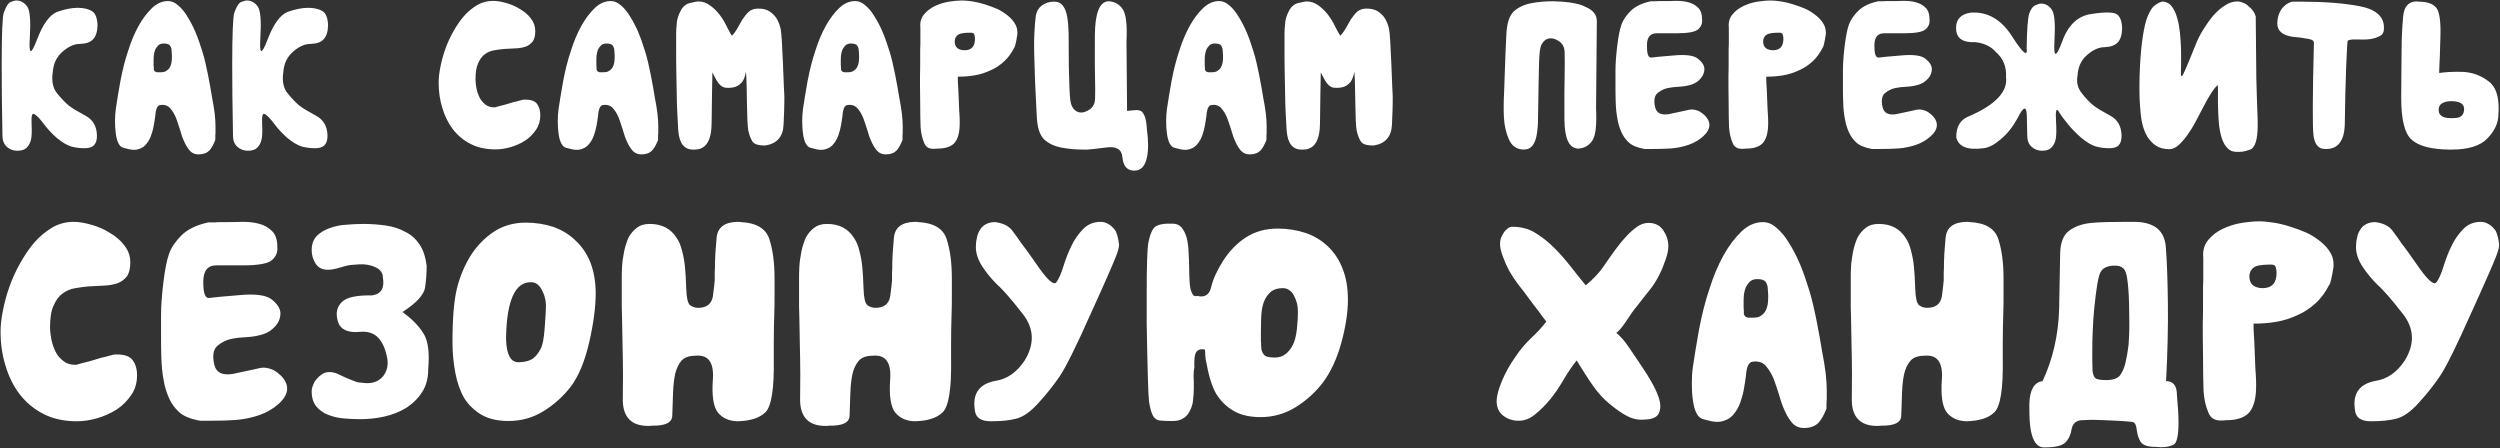 <?xml version="1.0" encoding="UTF-8"?> <svg xmlns="http://www.w3.org/2000/svg" width="2327" height="417" viewBox="0 0 2327 417" fill="none"><rect x="0" y="0" width="2327" height="417" fill="#333333" stroke="none"/> <path d="M15.026 0.455C13.949 0.455 12.153 0.994 9.82 1.891C7.665 2.789 5.511 6.2 3.537 11.765C2.28 15.176 1.562 31.332 1.562 60.235C1.562 77.648 1.741 99.55 2.28 126.298C2.28 130.606 3.537 134.017 6.229 136.531C8.922 139.044 12.153 140.3 16.103 140.3C20.052 140.3 22.925 139.403 24.899 137.428C26.874 135.453 28.131 132.94 28.849 130.068C29.567 127.016 29.746 121.989 29.387 114.988C29.028 107.808 29.926 104.935 31.901 106.192C34.234 107.448 36.927 110.321 40.338 114.809C43.749 119.476 47.878 123.964 52.725 128.273C57.751 132.402 62.239 135.094 66.189 136.351C70.138 137.428 74.267 137.967 78.575 137.967C82.704 137.967 85.577 137.069 87.372 135.274C89.347 133.299 90.244 130.427 90.244 126.298C90.065 117.502 86.474 111.398 79.473 107.628C72.472 103.858 67.266 100.806 63.855 98.114C60.623 95.421 57.033 91.651 53.084 86.804C49.134 81.957 47.878 75.315 49.134 67.057C49.673 59.158 52.725 52.875 58.29 48.028C63.855 43.181 69.24 40.847 74.626 40.847C80.012 40.667 83.961 39.411 86.474 36.718C89.167 34.025 90.603 29.717 90.783 23.793C90.603 16.791 88.808 12.303 85.577 10.329C82.345 8.354 77.857 7.277 72.292 7.277C66.727 7.277 60.264 8.534 53.263 11.047C46.262 13.74 39.979 22.357 34.414 36.898C28.849 51.618 26.695 51.08 27.772 35.102C28.669 19.305 27.951 9.611 25.258 6.02C22.566 2.25 19.155 0.455 15.026 0.455ZM151.582 97.575C154.634 97.754 156.968 98.832 158.763 101.165C160.738 103.499 162.353 106.192 163.789 109.603C165.046 113.014 166.303 116.783 167.559 120.733C168.636 124.682 169.893 128.452 171.509 131.863C172.945 135.274 174.74 137.967 176.715 140.3C178.869 142.634 181.562 143.711 184.793 143.711C189.281 143.711 192.512 142.455 194.846 140.121C197 137.787 198.796 134.376 200.411 130.247C200.411 129.888 200.411 129.17 200.411 127.914C200.411 126.657 200.411 125.221 200.591 123.964C200.591 122.528 200.591 121.271 200.591 120.015C200.591 118.758 200.591 117.861 200.591 117.322C200.591 114.629 200.411 110.859 199.873 106.012C199.334 101.345 198.437 96.139 197.359 90.574C196.462 84.829 195.205 77.828 193.59 69.57C191.974 61.492 190.358 54.311 188.383 48.028C186.409 41.745 184.434 35.821 182.1 30.255C179.767 24.69 177.074 19.664 174.381 15.355C171.688 10.867 168.816 7.456 165.764 4.943C162.712 2.25 159.66 0.994 156.429 0.994C151.044 0.994 146.017 3.148 141.529 7.456C137.041 11.765 132.733 17.33 128.963 24.152C125.193 30.973 121.962 38.693 119.269 47.31C116.396 55.747 114.063 65.082 112.088 75.315C110.293 85.368 108.857 94.164 107.78 101.524C107.241 105.294 107.061 109.064 107.061 112.834C107.061 116.604 107.241 120.553 107.78 124.323C108.857 132.222 111.19 136.71 114.96 137.608C118.73 138.505 120.525 139.044 120.705 139.044C124.295 139.762 127.347 139.582 129.86 138.505C132.553 137.608 134.707 135.992 136.323 133.838C138.118 131.684 139.554 129.17 140.631 126.118C141.709 123.067 142.606 120.015 143.145 116.783C143.683 113.552 144.222 110.5 144.581 107.448C144.76 104.397 145.299 102.242 145.838 100.806C146.556 99.191 147.453 98.293 148.351 97.934C149.248 97.754 150.326 97.575 151.582 97.575ZM143.145 64.723C143.145 64.364 143.145 63.825 143.145 63.107C143.145 62.389 143.145 61.671 142.965 60.774C142.965 60.056 142.965 59.337 142.965 58.619C142.965 57.722 142.965 57.183 142.965 57.004C142.965 55.388 142.965 53.593 143.145 51.618C143.324 49.643 143.863 48.028 144.401 46.412C145.119 44.796 146.197 43.36 147.453 42.104C148.71 41.026 150.505 40.488 152.48 40.488C154.095 40.488 155.352 40.667 156.609 41.206C157.865 41.565 158.763 42.822 159.481 45.155C159.66 45.694 159.66 46.951 159.84 48.925C160.02 50.9 160.02 52.157 160.02 52.695C160.02 54.67 159.84 56.465 159.66 58.081C159.301 59.876 158.763 61.492 158.045 62.748C157.327 64.005 156.25 65.082 154.813 65.98C153.557 66.877 151.762 67.236 149.787 67.236C149.428 67.236 148.889 67.236 148.171 67.236C147.992 67.236 147.633 67.236 147.453 67.236C146.915 67.236 146.556 67.236 146.017 67.236C145.478 67.057 144.76 66.877 144.222 66.518C143.683 65.98 143.324 65.441 143.145 64.723ZM229.615 0.455C228.538 0.455 226.743 0.994 224.409 1.891C222.255 2.789 220.101 6.2 218.126 11.765C216.87 15.176 216.151 31.332 216.151 60.235C216.151 77.648 216.331 99.55 216.87 126.298C216.87 130.606 218.126 134.017 220.819 136.531C223.512 139.044 226.743 140.3 230.692 140.3C234.642 140.3 237.514 139.403 239.489 137.428C241.464 135.453 242.72 132.94 243.438 130.068C244.156 127.016 244.336 121.989 243.977 114.988C243.618 107.808 244.515 104.935 246.49 106.192C248.824 107.448 251.517 110.321 254.928 114.809C258.338 119.476 262.467 123.964 267.314 128.273C272.341 132.402 276.829 135.094 280.778 136.351C284.728 137.428 288.857 137.967 293.165 137.967C297.294 137.967 300.166 137.069 301.961 135.274C303.936 133.299 304.834 130.427 304.834 126.298C304.654 117.502 301.064 111.398 294.063 107.628C287.061 103.858 281.855 100.806 278.444 98.114C275.213 95.421 271.623 91.651 267.673 86.804C263.724 81.957 262.467 75.315 263.724 67.057C264.263 59.158 267.314 52.875 272.879 48.028C278.444 43.181 283.83 40.847 289.216 40.847C294.601 40.667 298.551 39.411 301.064 36.718C303.757 34.025 305.193 29.717 305.372 23.793C305.193 16.791 303.398 12.303 300.166 10.329C296.935 8.354 292.447 7.277 286.882 7.277C281.317 7.277 274.854 8.534 267.853 11.047C260.852 13.74 254.568 22.357 249.003 36.898C243.438 51.618 241.284 51.08 242.361 35.102C243.259 19.305 242.541 9.611 239.848 6.02C237.155 2.25 233.744 0.455 229.615 0.455ZM408.301 76.751C408.301 85.188 409.378 93.087 411.712 100.447C413.866 107.808 417.098 114.45 421.586 120.374C426.074 126.118 431.459 130.606 438.101 134.017C444.744 137.428 452.463 139.044 461.259 139.044C465.747 139.044 470.594 138.326 475.441 136.89C480.288 135.453 484.776 133.479 488.905 130.786C493.034 128.093 496.265 124.682 498.958 120.733C501.651 116.783 502.908 112.295 502.908 107.089C502.908 102.781 501.831 99.37 499.856 96.677C497.881 93.985 494.111 92.728 488.905 92.728C488.726 92.728 488.187 92.728 487.649 92.728C486.93 92.907 486.571 92.907 486.392 92.907C485.853 93.087 484.238 93.446 481.724 94.164C479.211 94.703 476.518 95.421 473.826 96.318C470.953 97.216 468.261 97.934 465.927 98.472C463.414 99.191 461.798 99.55 461.259 99.729C461.08 99.909 460.9 99.909 460.721 99.909C460.541 99.909 460.182 99.909 460.003 99.909C456.592 99.909 453.899 99.011 451.745 97.216C449.411 95.421 447.616 93.266 446.359 90.753C445.103 88.06 444.025 85.188 443.487 82.136C442.948 79.085 442.589 76.392 442.589 74.058C442.589 67.775 443.307 62.748 444.923 59.158C446.539 55.388 448.513 52.516 451.206 50.541C453.899 48.566 456.771 47.31 460.182 46.771C463.593 46.233 466.824 45.694 470.235 45.514C473.826 45.335 477.236 45.155 480.647 44.976C483.879 44.796 486.751 44.258 489.444 43.36C492.137 42.283 494.291 40.667 495.906 38.513C497.522 36.179 498.24 32.948 498.24 28.819C498.24 24.511 496.804 20.561 494.111 17.151C491.418 13.56 488.008 10.688 483.879 8.354C479.929 5.841 475.621 4.046 471.133 2.789C466.645 1.532 462.695 0.814 458.926 0.814C453.719 0.814 448.872 2.071 444.385 4.584C439.897 7.277 435.588 10.688 431.818 14.996C428.228 19.125 424.996 23.972 421.945 29.358C418.893 34.743 416.38 40.308 414.405 45.873C412.43 51.439 410.994 56.824 409.917 62.389C408.84 67.775 408.301 72.622 408.301 76.751ZM563.707 97.575C566.759 97.754 569.093 98.832 570.888 101.165C572.863 103.499 574.478 106.192 575.914 109.603C577.171 113.014 578.428 116.783 579.684 120.733C580.761 124.682 582.018 128.452 583.634 131.863C585.07 135.274 586.865 137.967 588.84 140.3C590.994 142.634 593.687 143.711 596.918 143.711C601.406 143.711 604.637 142.455 606.971 140.121C609.125 137.787 610.921 134.376 612.536 130.247C612.536 129.888 612.536 129.17 612.536 127.914C612.536 126.657 612.536 125.221 612.716 123.964C612.716 122.528 612.716 121.271 612.716 120.015C612.716 118.758 612.716 117.861 612.716 117.322C612.716 114.629 612.536 110.859 611.998 106.012C611.459 101.345 610.562 96.139 609.484 90.574C608.587 84.829 607.33 77.828 605.714 69.57C604.099 61.492 602.483 54.311 600.508 48.028C598.534 41.745 596.559 35.821 594.225 30.255C591.892 24.69 589.199 19.664 586.506 15.355C583.813 10.867 580.941 7.456 577.889 4.943C574.837 2.25 571.785 0.994 568.554 0.994C563.169 0.994 558.142 3.148 553.654 7.456C549.166 11.765 544.858 17.33 541.088 24.152C537.318 30.973 534.086 38.693 531.394 47.31C528.521 55.747 526.188 65.082 524.213 75.315C522.418 85.368 520.982 94.164 519.904 101.524C519.366 105.294 519.186 109.064 519.186 112.834C519.186 116.604 519.366 120.553 519.904 124.323C520.982 132.222 523.315 136.71 527.085 137.608C530.855 138.505 532.65 139.044 532.83 139.044C536.42 139.762 539.472 139.582 541.985 138.505C544.678 137.608 546.832 135.992 548.448 133.838C550.243 131.684 551.679 129.17 552.756 126.118C553.834 123.067 554.731 120.015 555.27 116.783C555.808 113.552 556.347 110.5 556.706 107.448C556.885 104.397 557.424 102.242 557.962 100.806C558.681 99.191 559.578 98.293 560.476 97.934C561.373 97.754 562.45 97.575 563.707 97.575ZM555.27 64.723C555.27 64.364 555.27 63.825 555.27 63.107C555.27 62.389 555.27 61.671 555.09 60.774C555.09 60.056 555.09 59.337 555.09 58.619C555.09 57.722 555.09 57.183 555.09 57.004C555.09 55.388 555.09 53.593 555.27 51.618C555.449 49.643 555.988 48.028 556.526 46.412C557.244 44.796 558.322 43.36 559.578 42.104C560.835 41.026 562.63 40.488 564.605 40.488C566.22 40.488 567.477 40.667 568.734 41.206C569.99 41.565 570.888 42.822 571.606 45.155C571.785 45.694 571.785 46.951 571.965 48.925C572.144 50.9 572.144 52.157 572.144 52.695C572.144 54.67 571.965 56.465 571.785 58.081C571.426 59.876 570.888 61.492 570.17 62.748C569.452 64.005 568.375 65.082 566.938 65.98C565.682 66.877 563.887 67.236 561.912 67.236C561.553 67.236 561.014 67.236 560.296 67.236C560.117 67.236 559.758 67.236 559.578 67.236C559.04 67.236 558.681 67.236 558.142 67.236C557.603 67.057 556.885 66.877 556.347 66.518C555.808 65.98 555.449 65.441 555.27 64.723ZM631.328 121.451C632.226 133.479 636.893 139.403 645.51 139.223C645.869 139.223 646.228 139.223 646.587 139.223C657.179 139.223 662.385 130.786 662.385 114.091C662.564 93.266 662.924 77.648 663.103 67.416C663.283 67.954 664.539 70.288 666.873 74.597C669.207 78.725 671.899 81.059 674.951 81.598C678.003 81.957 680.696 81.777 683.03 81.239C685.543 80.7 687.877 79.444 689.851 77.289C692.006 75.315 693.442 71.724 694.339 66.698C694.878 72.083 695.057 81.598 695.237 95.062C695.416 108.526 695.775 117.322 696.494 121.451C697.391 125.58 698.648 128.811 700.263 131.504C701.879 134.197 705.829 135.453 712.112 135.453C723.062 133.838 728.807 127.375 729.345 116.245C729.884 105.115 730.064 97.754 730.064 94.164C730.064 92.01 730.064 90.394 730.064 89.317C729.884 87.701 729.525 78.007 728.807 59.876C728.089 41.565 727.371 30.614 726.653 27.024C725.935 23.613 724.678 20.382 723.062 17.509C721.447 14.817 719.113 12.483 716.42 10.688C713.727 8.893 710.137 7.995 705.829 7.995C702.238 7.995 699.366 8.893 697.032 10.867C694.878 12.842 692.903 15.355 691.108 18.048C689.492 20.741 687.877 23.613 686.261 26.485C684.645 29.358 682.85 31.692 681.234 33.307C679.619 30.614 677.824 27.563 676.028 23.793C674.233 20.023 672.079 16.612 669.566 13.381C666.873 9.97 664.001 7.277 660.769 4.943C657.538 2.609 653.948 1.353 650.178 1.353C648.562 1.353 646.049 1.891 642.279 2.789C638.509 3.687 635.637 6.02 633.482 10.149C631.328 14.278 630.072 18.228 629.892 21.997C629.533 25.947 629.354 28.999 629.354 31.153C629.354 35.821 629.354 40.488 629.354 45.335C629.354 52.695 629.354 60.056 629.533 67.775C629.713 80.7 629.892 90.215 630.072 96.318C630.251 102.601 630.61 107.628 630.79 111.757C630.969 115.886 631.149 119.117 631.328 121.451ZM791.222 97.575C794.274 97.754 796.608 98.832 798.403 101.165C800.378 103.499 801.993 106.192 803.429 109.603C804.686 113.014 805.943 116.783 807.199 120.733C808.276 124.682 809.533 128.452 811.149 131.863C812.585 135.274 814.38 137.967 816.355 140.3C818.509 142.634 821.202 143.711 824.433 143.711C828.921 143.711 832.152 142.455 834.486 140.121C836.64 137.787 838.435 134.376 840.051 130.247C840.051 129.888 840.051 129.17 840.051 127.914C840.051 126.657 840.051 125.221 840.231 123.964C840.231 122.528 840.231 121.271 840.231 120.015C840.231 118.758 840.231 117.861 840.231 117.322C840.231 114.629 840.051 110.859 839.513 106.012C838.974 101.345 838.076 96.139 836.999 90.574C836.102 84.829 834.845 77.828 833.229 69.57C831.614 61.492 829.998 54.311 828.023 48.028C826.049 41.745 824.074 35.821 821.74 30.255C819.406 24.69 816.714 19.664 814.021 15.355C811.328 10.867 808.456 7.456 805.404 4.943C802.352 2.25 799.3 0.994 796.069 0.994C790.683 0.994 785.657 3.148 781.169 7.456C776.681 11.765 772.373 17.33 768.603 24.152C764.833 30.973 761.601 38.693 758.909 47.31C756.036 55.747 753.703 65.082 751.728 75.315C749.933 85.368 748.497 94.164 747.419 101.524C746.881 105.294 746.701 109.064 746.701 112.834C746.701 116.604 746.881 120.553 747.419 124.323C748.497 132.222 750.83 136.71 754.6 137.608C758.37 138.505 760.165 139.044 760.345 139.044C763.935 139.762 766.987 139.582 769.5 138.505C772.193 137.608 774.347 135.992 775.963 133.838C777.758 131.684 779.194 129.17 780.271 126.118C781.349 123.067 782.246 120.015 782.785 116.783C783.323 113.552 783.862 110.5 784.221 107.448C784.4 104.397 784.939 102.242 785.477 100.806C786.196 99.191 787.093 98.293 787.991 97.934C788.888 97.754 789.965 97.575 791.222 97.575ZM782.785 64.723C782.785 64.364 782.785 63.825 782.785 63.107C782.785 62.389 782.785 61.671 782.605 60.774C782.605 60.056 782.605 59.337 782.605 58.619C782.605 57.722 782.605 57.183 782.605 57.004C782.605 55.388 782.605 53.593 782.785 51.618C782.964 49.643 783.503 48.028 784.041 46.412C784.759 44.796 785.836 43.36 787.093 42.104C788.35 41.026 790.145 40.488 792.12 40.488C793.735 40.488 794.992 40.667 796.249 41.206C797.505 41.565 798.403 42.822 799.121 45.155C799.3 45.694 799.3 46.951 799.48 48.925C799.659 50.9 799.659 52.157 799.659 52.695C799.659 54.67 799.48 56.465 799.3 58.081C798.941 59.876 798.403 61.492 797.685 62.748C796.967 64.005 795.89 65.082 794.453 65.98C793.197 66.877 791.402 67.236 789.427 67.236C789.068 67.236 788.529 67.236 787.811 67.236C787.632 67.236 787.273 67.236 787.093 67.236C786.555 67.236 786.196 67.236 785.657 67.236C785.118 67.057 784.4 66.877 783.862 66.518C783.323 65.98 782.964 65.441 782.785 64.723ZM944.115 44.258C944.294 44.258 944.653 43.719 944.833 42.463C945.192 41.386 945.551 40.129 945.73 38.872C946.089 37.436 946.269 36.179 946.448 34.923C946.628 33.666 946.807 33.128 946.807 32.948C946.987 32.051 946.987 31.332 946.987 30.435C946.987 27.742 946.448 25.229 945.192 22.895C943.576 19.843 941.242 17.151 938.37 14.817C935.318 12.303 932.087 10.149 928.317 8.354C924.547 6.738 920.598 5.302 916.648 4.046C912.699 2.789 908.929 1.891 905.339 1.353C901.569 0.814 898.337 0.455 895.645 0.455C892.234 0.455 888.105 0.814 883.437 1.532C878.77 2.25 874.282 3.687 870.153 5.661C866.024 7.636 862.793 10.149 860.1 13.381C857.407 16.612 856.15 20.741 856.689 25.767C856.689 26.845 856.689 28.819 856.689 31.871C856.689 34.743 856.689 37.795 856.689 40.847C856.509 43.899 856.509 46.951 856.509 49.823C856.509 52.695 856.509 54.67 856.509 55.747C856.509 60.594 856.509 65.98 856.33 71.545C856.33 77.11 856.33 84.829 856.509 94.703C856.509 104.576 856.689 112.475 856.868 118.04C857.227 123.605 858.305 128.632 860.279 133.12C861.715 136.89 864.767 138.685 869.255 138.505C870.153 138.505 871.23 138.505 872.307 138.326C880.385 138.326 885.771 136.351 888.823 132.581C891.875 128.632 893.311 122.708 893.311 114.629C893.311 112.655 893.311 110.321 893.131 107.628C892.952 104.935 892.593 99.909 892.413 92.907C892.234 85.906 891.875 80.88 891.695 78.187C891.516 75.494 891.516 73.16 891.516 71.365C896.901 71.365 902.107 71.006 907.313 70.109C912.519 69.211 917.546 67.595 922.034 65.441C926.701 63.466 930.83 60.594 934.6 57.183C938.37 53.772 941.422 49.464 944.115 44.258ZM888.643 38.693C888.643 36.718 889.182 35.282 890.079 34.025C890.977 32.769 892.054 32.051 893.49 31.512C894.926 30.973 896.542 30.794 898.517 30.614C900.312 30.435 902.107 30.435 903.902 30.435C905.698 30.435 906.775 31.153 906.954 32.41C907.313 33.666 907.493 34.923 907.493 36.179C907.493 43.181 904.261 46.771 897.799 46.771C895.106 46.771 892.772 46.053 891.157 44.796C889.541 43.54 888.643 41.386 888.643 38.693ZM1031.84 1.173C1023.4 1.532 1019.28 12.124 1019.1 32.948C1018.92 53.772 1019.1 67.595 1019.28 74.237C1019.46 80.88 1019.46 86.804 1019.28 92.01C1019.1 97.216 1016.76 100.806 1012.45 102.96C1008.15 105.294 1004.38 105.294 1001.32 103.14C998.272 100.986 996.656 97.395 996.118 92.369C995.579 87.522 995.22 77.289 994.861 62.03C994.681 46.592 994.681 36.179 994.681 30.614C994.502 25.229 994.143 20.382 993.425 16.073C992.707 11.585 991.45 8.175 989.475 5.482C987.501 2.789 984.808 1.532 981.038 1.532C976.73 1.532 972.96 2.789 969.728 5.123C966.677 7.456 964.881 10.508 964.163 14.458C963.625 18.407 963.086 24.331 962.727 32.23C962.548 35.641 962.548 39.411 962.548 43.36C962.548 48.207 962.727 53.234 962.907 58.619C963.086 68.134 963.445 76.571 963.804 83.573C964.163 90.394 964.522 98.832 965.061 108.885C965.599 118.758 967.754 125.759 971.883 129.709C976.012 133.658 981.577 136.171 988.219 137.428C994.861 138.685 1001.5 139.223 1008.5 139.223C1008.68 139.223 1009.94 139.223 1012.27 139.223C1014.61 139.044 1020.53 138.505 1029.87 137.249C1039.2 135.992 1044.23 139.044 1044.77 146.584C1045.49 154.123 1048.72 158.252 1054.64 158.791C1055.18 158.791 1055.54 158.791 1056.08 158.791C1061.28 158.791 1064.87 155.56 1066.85 149.276C1068.1 145.327 1068.64 140.48 1068.64 134.915C1068.64 130.606 1068.28 125.939 1067.57 120.733C1067.21 114.629 1066.49 110.321 1065.23 107.628C1063.98 104.935 1062.72 103.32 1061.1 102.96C1059.49 102.422 1057.69 102.422 1055.54 102.601C1053.38 102.781 1051.23 102.96 1049.08 103.32C1048.9 74.417 1048.72 52.875 1048.54 38.513C1049.26 23.254 1048.18 13.381 1045.13 8.713C1042.07 4.046 1037.77 1.532 1031.84 1.173ZM1129.98 97.575C1133.03 97.754 1135.37 98.832 1137.16 101.165C1139.14 103.499 1140.75 106.192 1142.19 109.603C1143.45 113.014 1144.7 116.783 1145.96 120.733C1147.04 124.682 1148.29 128.452 1149.91 131.863C1151.34 135.274 1153.14 137.967 1155.11 140.3C1157.27 142.634 1159.96 143.711 1163.19 143.711C1167.68 143.711 1170.91 142.455 1173.25 140.121C1175.4 137.787 1177.19 134.376 1178.81 130.247C1178.81 129.888 1178.81 129.17 1178.81 127.914C1178.81 126.657 1178.81 125.221 1178.99 123.964C1178.99 122.528 1178.99 121.271 1178.99 120.015C1178.99 118.758 1178.99 117.861 1178.99 117.322C1178.99 114.629 1178.81 110.859 1178.27 106.012C1177.73 101.345 1176.84 96.139 1175.76 90.574C1174.86 84.829 1173.6 77.828 1171.99 69.57C1170.37 61.492 1168.76 54.311 1166.78 48.028C1164.81 41.745 1162.83 35.821 1160.5 30.255C1158.17 24.69 1155.47 19.664 1152.78 15.355C1150.09 10.867 1147.22 7.456 1144.16 4.943C1141.11 2.25 1138.06 0.994 1134.83 0.994C1129.44 0.994 1124.42 3.148 1119.93 7.456C1115.44 11.765 1111.13 17.33 1107.36 24.152C1103.59 30.973 1100.36 38.693 1097.67 47.31C1094.8 55.747 1092.46 65.082 1090.49 75.315C1088.69 85.368 1087.26 94.164 1086.18 101.524C1085.64 105.294 1085.46 109.064 1085.46 112.834C1085.46 116.604 1085.64 120.553 1086.18 124.323C1087.26 132.222 1089.59 136.71 1093.36 137.608C1097.13 138.505 1098.92 139.044 1099.1 139.044C1102.69 139.762 1105.75 139.582 1108.26 138.505C1110.95 137.608 1113.11 135.992 1114.72 133.838C1116.52 131.684 1117.95 129.17 1119.03 126.118C1120.11 123.067 1121.01 120.015 1121.54 116.783C1122.08 113.552 1122.62 110.5 1122.98 107.448C1123.16 104.397 1123.7 102.242 1124.24 100.806C1124.95 99.191 1125.85 98.293 1126.75 97.934C1127.65 97.754 1128.72 97.575 1129.98 97.575ZM1121.54 64.723C1121.54 64.364 1121.54 63.825 1121.54 63.107C1121.54 62.389 1121.54 61.671 1121.36 60.774C1121.36 60.056 1121.36 59.337 1121.36 58.619C1121.36 57.722 1121.36 57.183 1121.36 57.004C1121.36 55.388 1121.36 53.593 1121.54 51.618C1121.72 49.643 1122.26 48.028 1122.8 46.412C1123.52 44.796 1124.6 43.36 1125.85 42.104C1127.11 41.026 1128.9 40.488 1130.88 40.488C1132.49 40.488 1133.75 40.667 1135.01 41.206C1136.26 41.565 1137.16 42.822 1137.88 45.155C1138.06 45.694 1138.06 46.951 1138.24 48.925C1138.42 50.9 1138.42 52.157 1138.42 52.695C1138.42 54.67 1138.24 56.465 1138.06 58.081C1137.7 59.876 1137.16 61.492 1136.44 62.748C1135.73 64.005 1134.65 65.082 1133.21 65.98C1131.96 66.877 1130.16 67.236 1128.19 67.236C1127.83 67.236 1127.29 67.236 1126.57 67.236C1126.39 67.236 1126.03 67.236 1125.85 67.236C1125.31 67.236 1124.95 67.236 1124.42 67.236C1123.88 67.057 1123.16 66.877 1122.62 66.518C1122.08 65.98 1121.72 65.441 1121.54 64.723ZM1197.6 121.451C1198.5 133.479 1203.17 139.403 1211.78 139.223C1212.14 139.223 1212.5 139.223 1212.86 139.223C1223.45 139.223 1228.66 130.786 1228.66 114.091C1228.84 93.266 1229.2 77.648 1229.38 67.416C1229.56 67.954 1230.81 70.288 1233.15 74.597C1235.48 78.725 1238.17 81.059 1241.23 81.598C1244.28 81.957 1246.97 81.777 1249.3 81.239C1251.82 80.7 1254.15 79.444 1256.13 77.289C1258.28 75.315 1259.72 71.724 1260.61 66.698C1261.15 72.083 1261.33 81.598 1261.51 95.062C1261.69 108.526 1262.05 117.322 1262.77 121.451C1263.67 125.58 1264.92 128.811 1266.54 131.504C1268.15 134.197 1272.1 135.453 1278.39 135.453C1289.34 133.838 1295.08 127.375 1295.62 116.245C1296.16 105.115 1296.34 97.754 1296.34 94.164C1296.34 92.01 1296.34 90.394 1296.34 89.317C1296.16 87.701 1295.8 78.007 1295.08 59.876C1294.36 41.565 1293.65 30.614 1292.93 27.024C1292.21 23.613 1290.95 20.382 1289.34 17.509C1287.72 14.817 1285.39 12.483 1282.69 10.688C1280 8.893 1276.41 7.995 1272.1 7.995C1268.51 7.995 1265.64 8.893 1263.31 10.867C1261.15 12.842 1259.18 15.355 1257.38 18.048C1255.77 20.741 1254.15 23.613 1252.54 26.485C1250.92 29.358 1249.12 31.692 1247.51 33.307C1245.89 30.614 1244.1 27.563 1242.3 23.793C1240.51 20.023 1238.35 16.612 1235.84 13.381C1233.15 9.97 1230.27 7.277 1227.04 4.943C1223.81 2.609 1220.22 1.353 1216.45 1.353C1214.84 1.353 1212.32 1.891 1208.55 2.789C1204.78 3.687 1201.91 6.02 1199.76 10.149C1197.6 14.278 1196.35 18.228 1196.17 21.997C1195.81 25.947 1195.63 28.999 1195.63 31.153C1195.63 35.821 1195.63 40.488 1195.63 45.335C1195.63 52.695 1195.63 60.056 1195.81 67.775C1195.99 80.7 1196.17 90.215 1196.35 96.318C1196.53 102.601 1196.88 107.628 1197.06 111.757C1197.24 115.886 1197.42 119.117 1197.6 121.451ZM1468.92 138.326C1474.84 137.967 1479.15 135.453 1482.2 130.786C1485.26 126.118 1486.33 116.245 1485.62 100.986C1485.97 64.903 1486.15 37.795 1486.33 19.664C1486.33 16.612 1485.44 13.919 1483.46 11.585C1481.49 9.431 1479.15 7.816 1476.1 6.559C1473.41 5.123 1470.36 4.046 1466.95 3.328C1463.53 2.609 1460.3 2.071 1457.43 1.891C1454.38 1.532 1451.69 1.353 1449.35 1.353C1447.02 1.173 1445.76 1.173 1445.58 1.173C1438.58 1.173 1431.94 1.712 1425.3 2.969C1418.65 4.225 1413.09 6.918 1408.96 10.688C1404.83 14.637 1402.68 21.639 1402.14 31.512C1401.6 41.565 1401.24 51.618 1400.88 61.671C1400.52 71.545 1400.16 79.982 1399.98 86.624C1399.81 90.394 1399.63 94.344 1399.63 98.472C1399.63 101.883 1399.63 105.294 1399.81 108.705C1400.16 116.604 1401.78 123.605 1404.47 129.709C1407.17 135.812 1411.65 139.044 1418.12 139.223C1421.89 139.223 1424.58 137.967 1426.55 135.453C1428.53 132.761 1429.78 129.17 1430.5 124.862C1431.22 120.374 1431.58 115.527 1431.58 110.141C1431.76 104.576 1431.94 94.164 1432.12 78.725C1432.3 63.107 1432.66 52.875 1433.2 48.028C1433.73 43.001 1435.35 39.411 1438.4 37.257C1441.45 35.102 1445.22 35.102 1449.53 37.436C1453.84 39.59 1456.17 43.181 1456.35 48.387C1456.53 53.593 1456.53 60.953 1456.35 70.827C1456.17 80.521 1455.99 94.164 1456.17 111.577C1456.35 128.991 1460.48 137.967 1468.92 138.326ZM1503.69 65.621C1503.69 69.211 1503.69 73.16 1503.69 77.648C1503.69 78.546 1503.69 79.444 1503.69 80.341C1503.69 84.29 1503.69 88.958 1503.87 94.164C1504.05 100.627 1504.59 106.012 1505.48 110.5C1506.2 114.988 1507.46 118.938 1509.07 122.708C1510.69 126.477 1513.02 129.709 1515.9 132.402C1518.77 135.274 1523.8 137.428 1530.8 138.685C1532.95 138.685 1534.93 138.685 1536.9 138.685C1544.8 138.685 1551.08 138.505 1555.75 138.146C1561.49 137.608 1566.88 136.531 1571.91 134.735C1577.11 132.94 1581.6 130.247 1585.37 126.836C1589.14 123.426 1591.11 119.835 1591.11 116.424C1591.11 114.45 1590.58 112.655 1589.5 110.859C1588.42 109.064 1586.99 107.448 1585.37 106.192C1583.75 104.756 1582.14 103.679 1580.16 102.96C1578.19 102.242 1576.39 101.883 1574.78 101.883C1573.34 101.883 1571.37 102.242 1568.67 102.96C1565.98 103.499 1560.96 104.576 1553.6 106.192C1546.06 107.448 1541.75 105.294 1540.49 99.37C1539.23 93.446 1539.95 89.317 1542.64 86.804C1545.7 84.29 1548.93 82.675 1552.34 81.957C1555.75 81.239 1559.34 80.88 1563.29 80.7C1567.24 80.521 1571.01 79.803 1574.42 78.725C1577.83 77.648 1580.7 75.674 1583.04 72.981C1585.37 70.288 1586.45 67.416 1586.45 64.184C1586.45 61.133 1584.47 57.901 1580.7 54.849C1576.93 51.618 1569.39 50.541 1557.9 51.618C1546.41 52.516 1539.41 53.234 1536.9 53.593C1534.21 53.772 1532.95 50.182 1532.95 42.463C1532.95 34.743 1536 30.973 1541.93 30.973C1543.54 30.973 1549.83 30.973 1560.6 30.973C1571.37 30.973 1578.01 29.717 1580.7 27.204C1583.4 24.87 1584.65 21.818 1584.29 18.048C1584.29 13.201 1583.04 9.431 1580.52 7.097C1578.01 4.584 1574.96 2.969 1571.37 2.071C1567.96 1.173 1564.37 0.814 1560.6 0.814C1560.42 0.814 1560.06 0.814 1559.88 0.814C1555.75 0.994 1551.8 0.994 1548.39 0.994C1547.85 0.994 1546.77 0.994 1545.52 0.994C1544.08 0.994 1542.64 0.994 1541.21 1.173C1539.59 1.173 1538.16 1.173 1536.54 1.173C1528.28 2.969 1522 6.02 1517.87 10.149C1513.74 14.278 1510.87 18.407 1509.25 22.895C1507.64 27.383 1506.38 34.025 1505.3 42.822C1504.23 51.618 1503.69 59.337 1503.69 65.621ZM1696.61 44.258C1696.79 44.258 1697.15 43.719 1697.33 42.463C1697.69 41.386 1698.05 40.129 1698.23 38.872C1698.59 37.436 1698.77 36.179 1698.95 34.923C1699.13 33.666 1699.31 33.128 1699.31 32.948C1699.49 32.051 1699.49 31.332 1699.49 30.435C1699.49 27.742 1698.95 25.229 1697.69 22.895C1696.08 19.843 1693.74 17.151 1690.87 14.817C1687.82 12.303 1684.59 10.149 1680.82 8.354C1677.05 6.738 1673.1 5.302 1669.15 4.046C1665.2 2.789 1661.43 1.891 1657.84 1.353C1654.07 0.814 1650.84 0.455 1648.14 0.455C1644.73 0.455 1640.6 0.814 1635.94 1.532C1631.27 2.25 1626.78 3.687 1622.65 5.661C1618.52 7.636 1615.29 10.149 1612.6 13.381C1609.91 16.612 1608.65 20.741 1609.19 25.767C1609.19 26.845 1609.19 28.819 1609.19 31.871C1609.19 34.743 1609.19 37.795 1609.19 40.847C1609.01 43.899 1609.01 46.951 1609.01 49.823C1609.01 52.695 1609.01 54.67 1609.01 55.747C1609.01 60.594 1609.01 65.98 1608.83 71.545C1608.83 77.11 1608.83 84.829 1609.01 94.703C1609.01 104.576 1609.19 112.475 1609.37 118.04C1609.73 123.605 1610.8 128.632 1612.78 133.12C1614.22 136.89 1617.27 138.685 1621.76 138.505C1622.65 138.505 1623.73 138.505 1624.81 138.326C1632.89 138.326 1638.27 136.351 1641.32 132.581C1644.37 128.632 1645.81 122.708 1645.81 114.629C1645.81 112.655 1645.81 110.321 1645.63 107.628C1645.45 104.935 1645.09 99.909 1644.91 92.907C1644.73 85.906 1644.37 80.88 1644.19 78.187C1644.02 75.494 1644.02 73.16 1644.02 71.365C1649.4 71.365 1654.61 71.006 1659.81 70.109C1665.02 69.211 1670.05 67.595 1674.53 65.441C1679.2 63.466 1683.33 60.594 1687.1 57.183C1690.87 53.772 1693.92 49.464 1696.61 44.258ZM1641.14 38.693C1641.14 36.718 1641.68 35.282 1642.58 34.025C1643.48 32.769 1644.55 32.051 1645.99 31.512C1647.43 30.973 1649.04 30.794 1651.02 30.614C1652.81 30.435 1654.61 30.435 1656.4 30.435C1658.2 30.435 1659.27 31.153 1659.45 32.41C1659.81 33.666 1659.99 34.923 1659.99 36.179C1659.99 43.181 1656.76 46.771 1650.3 46.771C1647.61 46.771 1645.27 46.053 1643.66 44.796C1642.04 43.54 1641.14 41.386 1641.14 38.693ZM1715.41 65.621C1715.41 69.211 1715.41 73.16 1715.41 77.648C1715.41 78.546 1715.41 79.444 1715.41 80.341C1715.41 84.29 1715.41 88.958 1715.59 94.164C1715.77 100.627 1716.3 106.012 1717.2 110.5C1717.92 114.988 1719.18 118.938 1720.79 122.708C1722.41 126.477 1724.74 129.709 1727.61 132.402C1730.49 135.274 1735.51 137.428 1742.51 138.685C1744.67 138.685 1746.64 138.685 1748.62 138.685C1756.52 138.685 1762.8 138.505 1767.47 138.146C1773.21 137.608 1778.6 136.531 1783.62 134.735C1788.83 132.94 1793.32 130.247 1797.09 126.836C1800.86 123.426 1802.83 119.835 1802.83 116.424C1802.83 114.45 1802.29 112.655 1801.22 110.859C1800.14 109.064 1798.7 107.448 1797.09 106.192C1795.47 104.756 1793.86 103.679 1791.88 102.96C1789.91 102.242 1788.11 101.883 1786.5 101.883C1785.06 101.883 1783.09 102.242 1780.39 102.96C1777.7 103.499 1772.67 104.576 1765.31 106.192C1757.77 107.448 1753.46 105.294 1752.21 99.37C1750.95 93.446 1751.67 89.317 1754.36 86.804C1757.41 84.29 1760.65 82.675 1764.06 81.957C1767.47 81.239 1771.06 80.88 1775.01 80.7C1778.96 80.521 1782.73 79.803 1786.14 78.725C1789.55 77.648 1792.42 75.674 1794.75 72.981C1797.09 70.288 1798.16 67.416 1798.16 64.184C1798.16 61.133 1796.19 57.901 1792.42 54.849C1788.65 51.618 1781.11 50.541 1769.62 51.618C1758.13 52.516 1751.13 53.234 1748.62 53.593C1745.92 53.772 1744.67 50.182 1744.67 42.463C1744.67 34.743 1747.72 30.973 1753.64 30.973C1755.26 30.973 1761.54 30.973 1772.31 30.973C1783.09 30.973 1789.73 29.717 1792.42 27.204C1795.11 24.87 1796.37 21.818 1796.01 18.048C1796.01 13.201 1794.75 9.431 1792.24 7.097C1789.73 4.584 1786.68 2.969 1783.09 2.071C1779.67 1.173 1776.08 0.814 1772.31 0.814C1772.13 0.814 1771.78 0.814 1771.6 0.814C1767.47 0.994 1763.52 0.994 1760.11 0.994C1759.57 0.994 1758.49 0.994 1757.23 0.994C1755.8 0.994 1754.36 0.994 1752.93 1.173C1751.31 1.173 1749.87 1.173 1748.26 1.173C1740 2.969 1733.72 6.02 1729.59 10.149C1725.46 14.278 1722.59 18.407 1720.97 22.895C1719.36 27.383 1718.1 34.025 1717.02 42.822C1715.94 51.618 1715.41 59.337 1715.41 65.621ZM1899.71 3.328C1898.46 3.328 1896.84 3.866 1894.51 4.943C1892.18 5.841 1890.38 8.354 1888.94 12.303C1887.51 16.253 1886.61 27.024 1886.43 44.617C1887.51 53.413 1883.02 49.823 1872.97 34.025C1862.73 18.048 1849.99 10.688 1834.37 11.765C1825.57 13.022 1821.09 17.509 1820.73 25.049C1820.73 25.588 1820.73 25.947 1820.73 26.306C1820.73 35.461 1826.65 39.77 1838.5 39.231C1846.76 40.129 1853.22 43.181 1857.71 48.387C1864.53 54.311 1867.76 62.03 1867.22 71.724C1868.84 85.188 1857.71 97.216 1833.65 107.808C1824.86 110.859 1820.73 117.681 1820.91 127.914C1823.06 136.71 1831.5 139.941 1846.22 137.967C1851.24 137.428 1856.63 134.556 1862.37 129.529C1868.3 124.682 1873.51 118.04 1877.99 109.962C1883.74 98.293 1886.61 98.114 1886.61 109.423C1886.79 114.809 1886.79 120.374 1886.97 126.298C1886.97 130.606 1888.23 134.017 1890.92 136.531C1893.61 139.044 1896.84 140.3 1900.79 140.3C1904.56 140.3 1907.43 139.403 1909.41 137.428C1911.38 135.453 1912.64 132.94 1913.36 130.068C1914.08 127.016 1914.26 121.092 1913.72 112.116C1913.18 103.14 1914.08 100.268 1916.05 103.499C1918.03 106.91 1920.9 110.68 1924.49 115.168C1928.08 119.656 1932.39 123.964 1937.23 128.273C1942.26 132.402 1946.75 135.094 1950.88 136.351C1954.83 137.428 1958.96 137.967 1963.26 137.967C1967.39 137.967 1970.27 137.069 1972.06 135.274C1973.86 133.299 1974.75 130.427 1974.75 126.298C1974.57 117.502 1971.16 111.398 1964.16 107.628C1957.16 103.858 1951.95 100.806 1948.54 98.114C1945.13 95.421 1941.54 91.651 1937.77 86.804C1933.82 81.957 1932.57 76.212 1933.82 69.929C1934.36 62.03 1937.23 55.747 1942.8 51.08C1948.36 46.233 1953.75 43.899 1959.14 43.899C1964.52 43.719 1968.47 42.283 1971.16 39.59C1973.68 36.898 1975.11 32.589 1975.29 26.665C1975.11 19.664 1973.32 15.176 1970.27 13.201C1967.03 11.226 1959.14 11.047 1946.75 13.022C1934.18 14.637 1925.03 23.254 1919.46 38.693C1913.72 54.131 1911.38 53.952 1912.28 38.154C1913.18 22.357 1912.46 12.662 1909.77 8.893C1907.08 5.123 1903.84 3.328 1899.71 3.328ZM2094.08 139.403C2098.92 137.787 2101.44 130.247 2101.44 116.963C2101.44 115.347 2101.44 113.911 2101.44 112.295C2100.9 95.78 2100.36 82.495 2100.18 72.442C2100 62.389 2099.82 43.36 2099.64 15.355C2099.1 13.56 2098.38 11.765 2097.13 10.149C2096.05 8.534 2094.61 7.097 2093 5.841C2091.56 4.405 2089.95 3.328 2087.97 2.609C2086 1.712 2084.2 1.353 2082.41 1.353C2078.46 1.353 2074.69 2.609 2070.92 5.123C2067.15 7.456 2063.74 10.508 2060.33 14.278C2057.1 18.048 2054.04 22.357 2050.99 27.204C2047.94 32.051 2045.25 37.436 2042.91 43.54C2040.58 49.464 2037.71 56.286 2034.48 64.005C2031.24 71.724 2029.81 72.981 2029.99 67.775C2030.17 62.748 2030.17 58.26 2030.17 54.311C2030.17 50.361 2030.17 46.771 2029.99 43.36C2029.81 39.77 2029.63 35.461 2029.09 30.435C2028.55 25.588 2027.83 21.1 2026.58 16.971C2025.5 12.842 2023.88 9.252 2021.91 6.559C2019.94 3.687 2017.42 2.071 2014.19 1.532C2012.75 1.353 2011.14 1.712 2009.52 2.609C2007.73 3.507 2006.11 4.584 2004.5 6.02C2003.06 7.277 2001.27 10.149 1999.29 14.637C1997.32 19.125 1995.88 25.408 1994.62 33.307C1993.37 41.386 1992.47 50.541 1991.93 61.133C1991.57 67.416 1991.39 73.699 1991.39 79.982C1991.39 84.111 1991.39 88.24 1991.57 92.369C1992.11 102.601 1992.83 110.141 1993.9 114.629C1994.98 119.297 1996.6 123.426 1998.57 127.016C2000.91 130.606 2003.6 133.479 2006.83 135.633C2010.24 137.787 2014.37 138.864 2019.22 138.864C2022.09 138.864 2024.96 137.608 2027.83 135.094C2030.53 132.581 2033.4 129.35 2036.09 125.58C2038.78 121.81 2041.48 117.502 2043.99 112.655C2046.5 107.987 2048.84 103.499 2051.17 99.011C2053.51 94.523 2055.66 90.574 2057.99 86.983C2060.15 83.573 2062.3 80.88 2064.28 79.085C2064.46 81.957 2064.64 85.547 2064.46 89.676C2064.46 93.805 2064.46 98.114 2064.64 102.781C2064.81 107.269 2064.99 111.936 2065.53 116.604C2066.07 121.271 2066.97 125.4 2068.23 129.17C2069.48 132.761 2071.1 135.633 2073.43 137.967C2075.59 140.3 2078.46 141.378 2082.05 141.378C2084.02 141.378 2085.64 141.378 2087.25 141.198C2088.87 141.018 2091.02 140.3 2094.08 139.403ZM2119.69 21.639C2119.69 24.69 2120.59 27.204 2122.2 28.999C2123.82 30.794 2125.97 32.051 2128.49 32.948C2131.18 33.846 2133.87 34.384 2136.74 34.564C2139.62 34.743 2142.31 35.102 2145 35.641C2147.52 35.821 2149.67 36.359 2151.29 36.898C2152.9 37.436 2153.8 38.513 2153.8 39.949C2152.54 89.138 2152.36 117.861 2153.44 126.298C2154.52 134.556 2158.11 138.685 2164.21 138.685C2164.39 138.685 2164.57 138.685 2164.75 138.685C2176.06 138.864 2181.98 131.324 2182.52 116.065C2182.7 96.139 2183.24 78.366 2183.78 62.748C2184.5 47.13 2184.86 39.231 2185.03 39.052C2184.86 37.257 2187.55 36.538 2192.93 36.718C2198.5 36.898 2202.99 36.898 2206.4 36.359C2209.81 35.821 2212.68 34.923 2215.19 33.487C2217.71 32.23 2218.96 29.896 2218.96 26.845C2218.96 26.485 2218.96 26.126 2218.96 25.588C2218.96 15.176 2211.24 8.534 2195.81 5.661C2181.44 2.969 2163.31 1.532 2141.59 1.532C2139.08 1.532 2136.39 1.532 2133.69 1.532C2131.36 2.071 2129.38 3.148 2127.59 4.405C2125.79 5.841 2124.36 7.456 2123.1 9.252C2122.02 11.047 2121.13 13.022 2120.59 15.176C2120.05 17.151 2119.69 19.305 2119.69 21.639ZM2325.54 106.192C2325.72 104.217 2325.72 102.242 2325.72 100.447C2325.72 88.599 2322.67 80.341 2316.39 75.674C2309.02 70.109 2300.95 67.236 2291.97 66.877C2282.99 66.698 2275.81 67.057 2270.43 67.954C2270.43 66.159 2270.43 63.825 2270.61 61.133C2270.79 58.44 2271.15 49.643 2271.51 35.102C2272.04 20.561 2270.79 11.226 2267.74 7.277C2264.68 3.507 2259.3 1.532 2251.22 1.532C2250.5 1.353 2249.78 1.353 2249.07 1.353C2241.88 1.532 2237.76 6.02 2236.86 15.176C2235.96 25.229 2235.42 35.102 2235.42 44.796C2235.24 54.67 2235.24 69.749 2235.06 90.394C2235.06 90.753 2235.06 91.112 2235.06 91.471C2235.06 111.398 2238.29 124.144 2244.58 129.888C2251.04 135.812 2262.71 139.044 2279.4 139.223C2280.3 139.223 2281.02 139.223 2281.92 139.223C2297.36 139.223 2308.49 135.812 2315.13 128.991C2322.13 121.81 2325.54 114.27 2325.54 106.192ZM2269.89 102.242C2269.89 99.55 2270.97 97.395 2273.12 96.139C2275.28 94.882 2277.97 94.164 2281.38 94.164C2289.46 94.164 2293.59 96.498 2293.59 101.345C2293.59 101.524 2293.59 101.524 2293.59 101.704C2293.41 106.73 2290.89 109.423 2286.05 109.782C2284.25 109.962 2282.64 109.962 2281.2 109.962C2278.87 109.962 2277.25 109.782 2275.99 109.423C2274.02 108.885 2272.58 108.167 2271.51 106.91C2270.43 105.833 2269.89 104.217 2269.89 102.242ZM0.534 308.463C0.534 319.792 1.98 330.398 5.114 340.281C8.006 350.163 12.345 359.082 18.371 367.037C24.397 374.75 31.629 380.776 40.547 385.356C49.466 389.936 59.831 392.105 71.642 392.105C77.668 392.105 84.177 391.141 90.685 389.213C97.193 387.284 103.219 384.633 108.763 381.017C114.307 377.402 118.646 372.822 122.262 367.519C125.877 362.216 127.565 356.19 127.565 349.199C127.565 343.414 126.118 338.834 123.467 335.219C120.815 331.603 115.753 329.916 108.763 329.916C108.522 329.916 107.799 329.916 107.076 329.916C106.112 330.157 105.63 330.157 105.389 330.157C104.665 330.398 102.496 330.88 99.121 331.844C95.747 332.567 92.131 333.531 88.515 334.737C84.659 335.942 81.043 336.906 77.909 337.629C74.535 338.593 72.365 339.075 71.642 339.316C71.401 339.558 71.16 339.558 70.919 339.558C70.678 339.558 70.196 339.558 69.955 339.558C65.375 339.558 61.759 338.352 58.867 335.942C55.733 333.531 53.323 330.639 51.636 327.264C49.948 323.649 48.502 319.792 47.779 315.694C47.056 311.596 46.574 307.981 46.574 304.847C46.574 296.41 47.538 289.661 49.707 284.84C51.877 279.778 54.528 275.922 58.144 273.27C61.759 270.619 65.616 268.931 70.196 268.208C74.776 267.485 79.115 266.762 83.695 266.521C88.515 266.28 93.095 266.039 97.675 265.798C102.014 265.557 105.871 264.834 109.486 263.628C113.102 262.182 115.995 260.013 118.164 257.12C120.333 253.987 121.297 249.648 121.297 244.104C121.297 238.319 119.369 233.016 115.753 228.436C112.138 223.615 107.558 219.758 102.014 216.625C96.711 213.25 90.926 210.84 84.9 209.152C78.874 207.465 73.571 206.501 68.509 206.501C61.518 206.501 55.01 208.188 48.984 211.563C42.958 215.178 37.173 219.758 32.111 225.543C27.29 231.087 22.951 237.596 18.853 244.827C14.756 252.058 11.381 259.531 8.73 267.003C6.078 274.475 4.15 281.707 2.703 289.179C1.257 296.41 0.534 302.919 0.534 308.463ZM149.905 293.518C149.905 298.339 149.905 303.642 149.905 309.668C149.905 310.873 149.905 312.078 149.905 313.284C149.905 318.587 149.905 324.854 150.146 331.844C150.387 340.522 151.11 347.753 152.315 353.779C153.279 359.805 154.967 365.108 157.136 370.17C159.305 375.232 162.439 379.571 166.296 383.187C170.152 387.043 176.902 389.936 186.302 391.623C189.195 391.623 191.847 391.623 194.498 391.623C205.104 391.623 213.541 391.382 219.808 390.9C227.521 390.177 234.753 388.731 241.502 386.32C248.492 383.91 254.518 380.294 259.58 375.714C264.642 371.134 267.294 366.313 267.294 361.734C267.294 359.082 266.57 356.672 265.124 354.261C263.678 351.851 261.75 349.681 259.58 347.994C257.411 346.066 255.241 344.619 252.59 343.655C249.938 342.691 247.528 342.209 245.359 342.209C243.43 342.209 240.779 342.691 237.163 343.655C233.547 344.378 226.798 345.825 216.915 347.994C206.791 349.681 201.006 346.789 199.319 338.834C197.632 330.88 198.596 325.336 202.211 321.961C206.309 318.587 210.648 316.417 215.228 315.453C219.808 314.489 224.629 314.007 229.932 313.766C235.235 313.525 240.297 312.56 244.876 311.114C249.456 309.668 253.313 307.016 256.447 303.401C259.58 299.785 261.026 295.928 261.026 291.59C261.026 287.492 258.375 283.153 253.313 279.055C248.251 274.716 238.127 273.27 222.7 274.716C207.273 275.922 197.873 276.886 194.498 277.368C190.882 277.609 189.195 272.788 189.195 262.423C189.195 252.058 193.293 246.996 201.247 246.996C203.417 246.996 211.853 246.996 226.316 246.996C240.779 246.996 249.697 245.309 253.313 241.934C256.929 238.801 258.616 234.703 258.134 229.641C258.134 223.133 256.447 218.071 253.072 214.937C249.697 211.563 245.6 209.393 240.779 208.188C236.199 206.983 231.378 206.501 226.316 206.501C226.075 206.501 225.593 206.501 225.352 206.501C219.808 206.742 214.505 206.742 209.925 206.742C209.202 206.742 207.755 206.742 206.068 206.742C204.14 206.742 202.211 206.742 200.283 206.983C198.114 206.983 196.185 206.983 194.016 206.983C182.928 209.393 174.491 213.491 168.947 219.035C163.403 224.579 159.547 230.123 157.377 236.149C155.208 242.175 153.52 251.094 152.074 262.905C150.628 274.716 149.905 285.081 149.905 293.518ZM290.116 364.144C290.116 370.17 291.562 374.75 294.455 378.366C297.347 381.74 300.963 384.392 305.302 386.079C309.64 387.766 314.461 388.972 319.764 389.454C325.067 389.936 330.129 390.177 334.95 390.177C342.422 390.177 350.136 389.454 357.608 387.766C365.081 386.079 371.83 383.428 377.856 379.812C383.882 375.955 388.944 371.134 392.801 365.108C396.658 359.323 398.586 352.092 398.586 343.655C398.827 340.04 399.068 336.424 399.068 333.29C399.068 322.925 397.381 315.212 394.006 310.15C389.908 303.401 383.4 296.893 374.722 290.384C387.739 281.948 394.729 274.234 395.693 267.485C396.658 260.736 397.14 253.987 397.14 247.478C396.175 239.524 394.006 232.775 390.631 227.713C387.257 222.651 382.918 218.553 377.374 215.901C371.83 212.768 365.804 210.84 358.814 209.875C352.064 208.911 345.315 208.429 338.325 208.429C333.504 208.429 328.201 208.67 322.657 209.152C316.872 209.393 311.569 210.598 306.989 212.286C302.168 213.973 298.07 216.384 294.937 219.517C291.803 222.651 290.116 227.231 290.116 232.775C290.116 237.354 291.321 241.452 293.731 245.309C296.142 249.166 299.999 251.094 305.302 251.094C307.953 251.094 310.846 250.612 313.497 249.889C316.39 249.166 319.282 248.201 321.934 247.478C324.826 246.755 329.165 246.273 334.709 246.032C340.494 245.791 345.556 246.755 349.895 248.925C354.234 251.094 356.403 254.228 356.403 258.325C358.09 268.208 354.716 273.752 346.279 274.957C332.058 274.716 322.657 276.645 318.077 281.225C313.497 285.804 312.292 291.59 314.461 299.062C316.631 306.534 323.38 309.909 334.468 308.945C340.735 308.222 346.038 309.427 350.377 312.802C354.716 316.417 357.849 322.202 359.778 330.398C361.947 338.352 360.742 345.102 356.403 350.405C351.823 355.708 345.315 357.636 336.637 356.19C334.227 356.19 331.816 355.708 329.165 354.502C326.755 353.538 324.103 352.574 321.452 351.369C318.8 350.163 316.39 348.958 313.738 347.753C311.087 346.789 308.917 346.307 306.748 346.307C304.337 346.307 302.168 346.789 300.24 347.994C298.311 349.199 296.624 350.646 295.178 352.333C293.49 354.02 292.285 355.949 291.562 358.118C290.598 360.287 290.116 362.216 290.116 364.144ZM421.167 318.587C421.167 328.469 422.131 338.111 423.819 347.03C425.506 355.949 428.157 363.662 432.014 370.411C436.112 376.919 441.656 382.222 448.164 386.079C454.913 389.936 463.35 391.864 473.233 391.864C484.803 391.864 495.65 388.972 505.533 382.946C515.416 376.919 524.093 369.206 531.325 359.805C538.556 350.163 544.341 336.424 548.439 318.587C552.537 300.749 554.465 285.563 554.465 273.27C554.465 262.423 552.778 252.781 549.644 244.586C546.269 236.149 541.689 229.4 535.904 224.097C530.36 218.553 523.37 214.214 515.416 211.322C507.461 208.67 498.783 207.224 489.383 207.224C478.054 207.224 468.171 210.116 459.734 215.66C451.298 221.204 444.066 228.677 438.281 237.596C432.737 246.514 428.398 256.397 425.506 267.726C422.613 279.055 421.167 295.928 421.167 318.587ZM482.392 337.147C475.402 337.147 471.545 330.157 471.063 316.417C471.063 314.73 471.063 313.766 471.063 313.284C471.786 279.537 479.5 262.664 493.963 262.664C496.614 262.664 498.783 263.387 500.471 264.834C502.158 266.28 503.604 268.208 504.569 270.378C505.774 272.547 506.738 274.957 507.22 277.368C507.943 280.019 508.184 282.43 508.184 285.081C508.184 288.697 507.702 295.446 506.979 305.329C506.256 315.212 505.051 321.72 503.122 324.854C501.435 328.228 499.266 331.121 496.614 333.29C493.963 335.46 489.624 336.906 483.839 337.147C483.116 337.147 482.633 337.147 482.392 337.147ZM606.694 396.203C618.988 396.444 625.496 393.552 625.737 387.043C625.978 380.294 626.219 373.304 626.46 366.072C626.701 358.841 627.424 352.815 628.388 348.235C629.594 343.173 631.522 339.075 634.174 335.942C636.825 332.808 641.164 331.121 647.19 331.121C659.001 329.916 664.545 336.906 663.581 352.574C662.376 368.242 664.063 378.607 668.161 383.91C672.5 389.213 678.526 391.864 686.239 392.105C698.05 391.864 706.969 389.213 712.513 383.669C718.057 378.125 720.709 361.734 720.227 334.013C720.227 328.952 720.227 324.131 720.227 320.033C720.227 308.704 720.468 299.544 720.709 292.072C720.95 287.01 720.95 280.502 720.95 272.306C720.95 268.208 720.95 263.869 720.95 259.049C720.95 244.345 719.262 232.293 716.129 222.651C712.995 212.768 704.077 207.465 689.855 206.742C688.65 206.501 687.686 206.501 686.48 206.501C674.187 206.742 667.679 211.804 666.956 221.928C665.991 233.016 665.509 240.488 665.509 244.104C665.509 247.719 665.509 251.094 665.268 254.228C665.268 257.361 665.268 259.772 665.268 260.977C665.027 263.628 664.545 268.69 663.581 275.681C662.376 282.912 657.796 286.528 649.841 286.528C647.19 286.528 644.78 285.804 642.369 284.117C640.2 282.43 638.994 277.127 638.753 268.69C638.512 260.013 638.03 253.263 637.548 248.201C637.066 243.14 636.102 238.078 634.897 233.498C633.691 228.677 632.004 224.338 629.353 220.722C626.942 217.107 623.809 213.973 619.711 211.804C615.613 209.634 610.792 208.429 604.766 208.429C599.704 208.429 595.847 209.634 592.714 212.045C589.58 214.455 586.929 217.589 585 221.204C583.313 225.061 581.867 229.4 580.903 234.221C579.938 239.042 579.215 243.863 578.974 248.684C578.733 252.54 578.733 256.156 578.733 259.772C578.733 260.495 578.733 261.459 578.733 262.423C578.733 266.762 578.733 270.378 578.733 273.27C578.733 275.922 578.733 279.778 578.733 285.322C578.974 290.625 578.974 297.857 579.215 307.257C579.456 316.658 579.456 325.095 579.697 332.808C579.938 340.522 579.938 353.297 579.697 371.134C579.456 388.008 587.411 396.444 603.32 396.444C604.525 396.444 605.489 396.444 606.694 396.203ZM771.733 396.203C784.026 396.444 790.535 393.552 790.776 387.043C791.017 380.294 791.258 373.304 791.499 366.072C791.74 358.841 792.463 352.815 793.427 348.235C794.632 343.173 796.561 339.075 799.212 335.942C801.864 332.808 806.203 331.121 812.229 331.121C824.04 329.916 829.584 336.906 828.62 352.574C827.415 368.242 829.102 378.607 833.2 383.91C837.538 389.213 843.565 391.864 851.278 392.105C863.089 391.864 872.008 389.213 877.552 383.669C883.096 378.125 885.747 361.734 885.265 334.013C885.265 328.952 885.265 324.131 885.265 320.033C885.265 308.704 885.506 299.544 885.747 292.072C885.988 287.01 885.988 280.502 885.988 272.306C885.988 268.208 885.988 263.869 885.988 259.049C885.988 244.345 884.301 232.293 881.168 222.651C878.034 212.768 869.115 207.465 854.894 206.742C853.688 206.501 852.724 206.501 851.519 206.501C839.226 206.742 832.718 211.804 831.994 221.928C831.03 233.016 830.548 240.488 830.548 244.104C830.548 247.719 830.548 251.094 830.307 254.228C830.307 257.361 830.307 259.772 830.307 260.977C830.066 263.628 829.584 268.69 828.62 275.681C827.415 282.912 822.835 286.528 814.88 286.528C812.229 286.528 809.818 285.804 807.408 284.117C805.238 282.43 804.033 277.127 803.792 268.69C803.551 260.013 803.069 253.263 802.587 248.201C802.105 243.14 801.141 238.078 799.935 233.498C798.73 228.677 797.043 224.338 794.391 220.722C791.981 217.107 788.847 213.973 784.75 211.804C780.652 209.634 775.831 208.429 769.805 208.429C764.743 208.429 760.886 209.634 757.753 212.045C754.619 214.455 751.967 217.589 750.039 221.204C748.352 225.061 746.906 229.4 745.941 234.221C744.977 239.042 744.254 243.863 744.013 248.684C743.772 252.54 743.772 256.156 743.772 259.772C743.772 260.495 743.772 261.459 743.772 262.423C743.772 266.762 743.772 270.378 743.772 273.27C743.772 275.922 743.772 279.778 743.772 285.322C744.013 290.625 744.013 297.857 744.254 307.257C744.495 316.658 744.495 325.095 744.736 332.808C744.977 340.522 744.977 353.297 744.736 371.134C744.495 388.008 752.45 396.444 768.359 396.444C769.564 396.444 770.528 396.444 771.733 396.203ZM907.364 381.74C908.087 388.731 912.908 392.105 922.309 392.105C931.71 392.105 939.423 391.382 945.931 389.695C952.44 388.008 959.43 383.187 966.902 374.75C974.375 366.555 980.883 358.359 986.427 350.163C991.971 341.968 1001.61 322.684 1015.11 292.313C1028.85 262.182 1036.56 244.345 1038.49 239.283C1040.66 233.98 1041.63 230.123 1041.63 227.472C1040.66 220.24 1039.22 215.66 1037.53 213.732C1035.84 211.563 1033.67 209.634 1031.5 208.429C1029.33 207.224 1027.16 206.501 1024.51 206.501C1017.76 206.501 1012.22 208.911 1007.88 213.491C1003.54 218.071 999.926 223.133 997.274 228.918C994.382 234.703 991.971 240.97 989.802 247.96C987.632 254.951 985.463 259.772 983.293 262.664C981.124 265.798 975.821 261.459 967.384 249.648C959.189 237.837 953.645 230.123 950.752 226.507C948.101 222.651 945.208 218.553 942.075 214.455C938.941 210.357 933.638 207.706 926.407 206.742C922.791 206.742 919.899 207.465 917.729 208.67C915.319 209.875 913.39 211.804 912.185 213.973C910.739 216.143 909.775 218.553 909.293 221.445C908.57 224.338 908.328 227.231 908.328 230.123C908.328 235.667 910.257 241.693 914.114 247.719C917.97 253.746 922.791 259.531 928.335 265.075C934.12 270.137 942.075 279.537 952.44 292.795C962.564 306.052 963.046 320.515 953.645 335.701C946.414 346.548 937.495 352.815 926.648 354.502C913.39 356.913 906.882 364.144 906.882 375.955C906.882 377.643 907.123 379.571 907.364 381.74ZM1121.58 325.336C1121.58 325.577 1121.58 325.577 1121.58 325.818C1121.82 327.264 1121.82 328.71 1121.82 330.398C1122.06 331.844 1122.06 333.29 1122.3 334.737C1124.95 349.44 1128.08 360.046 1132.18 366.796C1136.28 373.304 1141.58 378.607 1148.33 382.464C1154.84 386.32 1163.28 388.249 1173.4 388.249C1184.73 388.249 1195.58 385.356 1205.46 379.33C1215.34 373.304 1224.02 365.59 1231.25 356.19C1238.48 346.548 1244.27 334.255 1248.37 319.551C1252.46 304.847 1254.63 291.107 1254.63 278.814C1254.63 267.726 1252.95 258.084 1249.57 249.889C1246.44 241.693 1241.86 234.944 1236.07 229.4C1230.29 223.856 1223.3 219.517 1215.34 216.866C1207.39 214.214 1198.71 212.768 1189.31 212.768C1178.22 212.768 1168.34 215.419 1159.66 220.963C1151.22 226.507 1143.99 233.98 1138.21 243.14C1132.66 252.058 1129.05 260.013 1127.36 267.244C1125.67 274.475 1121.33 277.127 1114.34 275.44C1112.18 276.163 1110.49 275.199 1109.52 272.788C1108.32 270.378 1107.6 267.244 1107.35 263.146C1107.11 259.049 1106.87 254.71 1106.87 249.648C1106.87 244.586 1106.63 240.006 1106.39 235.667C1106.15 230.123 1105.67 225.302 1104.46 220.963C1103.5 217.348 1101.81 214.214 1099.64 211.563C1097.71 209.393 1095.06 208.188 1091.69 208.188C1090.96 208.188 1090.48 208.188 1089.76 208.188C1084.21 207.947 1079.63 208.67 1076.26 210.357C1073.13 212.045 1070.72 217.107 1069.03 225.061C1067.82 231.087 1067.34 247.237 1067.34 273.27C1067.34 281.466 1067.34 290.625 1067.34 300.99C1068.06 343.414 1068.79 367.76 1069.51 373.786C1070.47 379.812 1071.68 384.392 1073.37 387.284C1075.05 389.936 1076.98 391.141 1079.63 391.382C1082.29 391.623 1085.42 391.864 1089.28 391.864C1090 391.864 1090.72 391.864 1091.45 391.864C1095.3 391.864 1098.44 391.141 1100.85 389.695C1103.74 388.008 1105.91 385.838 1107.35 382.705C1109.04 379.571 1110.25 376.196 1110.49 372.34C1110.97 368.483 1111.21 364.626 1111.21 360.769C1111.21 356.913 1111.21 353.297 1110.97 350.163C1110.97 346.789 1111.21 344.137 1111.69 342.45C1111.45 334.496 1111.93 329.675 1113.62 327.505C1115.31 325.336 1117.96 324.613 1121.58 325.336ZM1174.12 325.336C1174.12 324.613 1174.12 323.649 1173.88 322.202C1173.88 320.756 1173.88 319.069 1173.64 317.381C1173.64 315.694 1173.64 314.248 1173.64 312.56C1173.64 311.114 1173.64 310.15 1173.64 309.668C1173.64 300.267 1173.88 293.759 1174.36 289.661C1174.85 285.563 1175.81 282.189 1177.26 279.055C1178.7 275.922 1180.87 273.27 1183.52 271.101C1186.18 269.172 1189.79 268.208 1194.13 268.208C1196.54 268.208 1198.71 268.931 1200.4 270.378C1202.33 271.583 1203.77 273.511 1204.74 275.922C1205.94 278.091 1206.66 280.26 1207.39 282.912C1207.87 285.563 1208.11 287.974 1208.11 290.384C1208.11 294.241 1207.87 299.544 1207.15 306.293C1206.42 313.043 1204.98 318.105 1203.29 321.238C1201.6 324.613 1199.43 327.264 1196.78 329.434C1194.13 331.603 1190.76 332.808 1186.66 332.808C1184.01 332.808 1181.36 332.567 1178.94 331.844C1176.78 331.121 1175.09 328.952 1174.12 325.336ZM1467.56 335.46C1470.7 340.522 1474.55 346.789 1479.13 353.779C1483.71 360.769 1488.53 367.037 1493.84 372.099C1499.38 377.161 1504.92 381.499 1510.71 385.115C1516.49 388.731 1522.04 390.659 1527.58 390.659C1530.23 390.659 1532.64 390.418 1534.81 390.177C1536.98 389.936 1538.91 389.213 1540.36 388.49C1542.05 387.525 1543.49 386.079 1544.21 384.392C1544.94 382.705 1545.42 380.294 1545.42 377.643C1545.42 370.652 1540.12 359.082 1529.75 343.414C1519.39 327.746 1513.12 318.587 1510.47 315.694C1507.82 312.802 1505.89 310.873 1504.44 309.909C1507.09 307.981 1509.99 304.365 1513.6 299.062C1516.98 293.759 1520.35 288.938 1523.97 284.599C1527.58 280.019 1530.96 275.44 1534.57 271.101C1538.19 266.762 1541.32 261.941 1543.97 256.879C1546.63 251.817 1548.55 246.755 1550.24 241.934C1551.93 237.354 1552.89 233.016 1552.89 229.159C1552.89 223.615 1551.2 218.794 1548.07 214.214C1544.94 209.634 1540.36 207.465 1534.33 207.465C1530.72 207.465 1527.34 208.67 1523.73 211.081C1520.11 213.732 1516.49 216.866 1513.12 220.722C1509.5 224.579 1506.13 228.918 1502.75 233.498C1499.38 238.078 1496.25 242.657 1493.11 247.237C1489.98 251.817 1486.85 255.433 1483.95 258.325C1481.3 260.977 1478.65 263.387 1476 265.557C1471.9 260.495 1467.32 254.951 1462.26 248.443C1457.2 241.934 1452.14 236.149 1446.59 230.605C1441.29 225.302 1435.5 220.722 1429.24 216.866C1423.21 213.009 1415.98 211.081 1407.78 211.081C1405.85 211.081 1404.17 211.804 1402.96 213.009C1401.52 214.214 1400.31 215.419 1399.35 217.107C1398.38 218.553 1397.66 220.24 1396.94 221.928C1396.45 223.856 1396.21 225.543 1396.21 226.748C1396.21 230.364 1397.18 234.221 1398.86 238.801C1400.55 243.381 1402.48 247.719 1404.89 252.299C1407.54 256.879 1410.43 261.218 1413.57 265.316C1416.7 269.172 1419.84 273.27 1422.97 277.609C1426.1 281.948 1429.24 286.046 1432.13 289.661C1434.78 293.518 1437.19 296.652 1439.36 299.303C1435.26 304.606 1430.68 309.668 1425.38 314.489C1420.08 319.551 1415.01 325.336 1410.43 332.326C1405.61 339.075 1401.52 346.307 1398.14 354.261C1394.77 362.216 1393.08 368.724 1393.08 373.304C1393.08 379.089 1395.01 383.669 1399.11 386.802C1402.96 389.936 1407.78 391.623 1413.57 391.623C1419.11 391.623 1424.17 389.695 1429 385.597C1433.82 381.74 1438.4 377.161 1442.98 371.616C1447.56 366.072 1451.65 359.805 1455.75 352.815C1459.85 345.825 1463.95 340.04 1467.56 335.46ZM1634.53 336.424C1638.63 336.665 1641.76 338.111 1644.17 341.245C1646.82 344.378 1648.99 347.994 1650.92 352.574C1652.61 357.154 1654.29 362.216 1655.98 367.519C1657.43 372.822 1659.12 377.884 1661.29 382.464C1663.21 387.043 1665.62 390.659 1668.28 393.793C1671.17 396.926 1674.78 398.372 1679.12 398.372C1685.15 398.372 1689.49 396.685 1692.62 393.552C1695.51 390.418 1697.92 385.838 1700.09 380.294C1700.09 379.812 1700.09 378.848 1700.09 377.161C1700.09 375.473 1700.09 373.545 1700.33 371.858C1700.33 369.929 1700.33 368.242 1700.33 366.555C1700.33 364.867 1700.33 363.662 1700.33 362.939C1700.33 359.323 1700.09 354.261 1699.37 347.753C1698.65 341.486 1697.44 334.496 1696 327.023C1694.79 319.31 1693.1 309.909 1690.93 298.821C1688.76 287.974 1686.6 278.332 1683.94 269.896C1681.29 261.459 1678.64 253.504 1675.51 246.032C1672.37 238.56 1668.76 231.81 1665.14 226.025C1661.53 219.999 1657.67 215.419 1653.57 212.045C1649.47 208.429 1645.38 206.742 1641.04 206.742C1633.81 206.742 1627.06 209.634 1621.03 215.419C1615 221.204 1609.22 228.677 1604.16 237.837C1599.1 246.996 1594.76 257.361 1591.14 268.931C1587.28 280.26 1584.15 292.795 1581.5 306.534C1579.09 320.033 1577.16 331.844 1575.71 341.727C1574.99 346.789 1574.75 351.851 1574.75 356.913C1574.75 361.975 1574.99 367.278 1575.71 372.34C1577.16 382.946 1580.29 388.972 1585.36 390.177C1590.42 391.382 1592.83 392.105 1593.07 392.105C1597.89 393.069 1601.99 392.828 1605.36 391.382C1608.98 390.177 1611.87 388.008 1614.04 385.115C1616.45 382.222 1618.38 378.848 1619.83 374.75C1621.27 370.652 1622.48 366.555 1623.2 362.216C1623.92 357.877 1624.65 353.779 1625.13 349.681C1625.37 345.584 1626.09 342.691 1626.82 340.763C1627.78 338.593 1628.99 337.388 1630.19 336.906C1631.4 336.665 1632.84 336.424 1634.53 336.424ZM1623.2 292.313C1623.2 291.831 1623.2 291.107 1623.2 290.143C1623.2 289.179 1623.2 288.215 1622.96 287.01C1622.96 286.046 1622.96 285.081 1622.96 284.117C1622.96 282.912 1622.96 282.189 1622.96 281.948C1622.96 279.778 1622.96 277.368 1623.2 274.716C1623.44 272.065 1624.16 269.896 1624.89 267.726C1625.85 265.557 1627.3 263.628 1628.99 261.941C1630.67 260.495 1633.08 259.772 1635.73 259.772C1637.9 259.772 1639.59 260.013 1641.28 260.736C1642.97 261.218 1644.17 262.905 1645.14 266.039C1645.38 266.762 1645.38 268.449 1645.62 271.101C1645.86 273.752 1645.86 275.44 1645.86 276.163C1645.86 278.814 1645.62 281.225 1645.38 283.394C1644.89 285.804 1644.17 287.974 1643.21 289.661C1642.24 291.349 1640.8 292.795 1638.87 294C1637.18 295.205 1634.77 295.687 1632.12 295.687C1631.64 295.687 1630.91 295.687 1629.95 295.687C1629.71 295.687 1629.23 295.687 1628.99 295.687C1628.26 295.687 1627.78 295.687 1627.06 295.687C1626.33 295.446 1625.37 295.205 1624.65 294.723C1623.92 294 1623.44 293.277 1623.2 292.313ZM1750.64 396.203C1762.93 396.444 1769.44 393.552 1769.68 387.043C1769.92 380.294 1770.16 373.304 1770.4 366.072C1770.64 358.841 1771.37 352.815 1772.33 348.235C1773.54 343.173 1775.46 339.075 1778.11 335.942C1780.77 332.808 1785.11 331.121 1791.13 331.121C1802.94 329.916 1808.49 336.906 1807.52 352.574C1806.32 368.242 1808 378.607 1812.1 383.91C1816.44 389.213 1822.47 391.864 1830.18 392.105C1841.99 391.864 1850.91 389.213 1856.45 383.669C1862 378.125 1864.65 361.734 1864.17 334.013C1864.17 328.952 1864.17 324.131 1864.17 320.033C1864.17 308.704 1864.41 299.544 1864.65 292.072C1864.89 287.01 1864.89 280.502 1864.89 272.306C1864.89 268.208 1864.89 263.869 1864.89 259.049C1864.89 244.345 1863.2 232.293 1860.07 222.651C1856.94 212.768 1848.02 207.465 1833.8 206.742C1832.59 206.501 1831.63 206.501 1830.42 206.501C1818.13 206.742 1811.62 211.804 1810.9 221.928C1809.93 233.016 1809.45 240.488 1809.45 244.104C1809.45 247.719 1809.45 251.094 1809.21 254.228C1809.21 257.361 1809.21 259.772 1809.21 260.977C1808.97 263.628 1808.49 268.69 1807.52 275.681C1806.32 282.912 1801.74 286.528 1793.78 286.528C1791.13 286.528 1788.72 285.804 1786.31 284.117C1784.14 282.43 1782.94 277.127 1782.69 268.69C1782.45 260.013 1781.97 253.263 1781.49 248.201C1781.01 243.14 1780.04 238.078 1778.84 233.498C1777.63 228.677 1775.95 224.338 1773.29 220.722C1770.88 217.107 1767.75 213.973 1763.65 211.804C1759.55 209.634 1754.73 208.429 1748.71 208.429C1743.65 208.429 1739.79 209.634 1736.66 212.045C1733.52 214.455 1730.87 217.589 1728.94 221.204C1727.25 225.061 1725.81 229.4 1724.84 234.221C1723.88 239.042 1723.16 243.863 1722.92 248.684C1722.67 252.54 1722.67 256.156 1722.67 259.772C1722.67 260.495 1722.67 261.459 1722.67 262.423C1722.67 266.762 1722.67 270.378 1722.67 273.27C1722.67 275.922 1722.67 279.778 1722.67 285.322C1722.92 290.625 1722.92 297.857 1723.16 307.257C1723.4 316.658 1723.4 325.095 1723.64 332.808C1723.88 340.522 1723.88 353.297 1723.64 371.134C1723.4 388.008 1731.35 396.444 1747.26 396.444C1748.47 396.444 1749.43 396.444 1750.64 396.203ZM1953.04 390.9C1973.53 391.623 1984.37 392.346 1985.82 393.069C1987.51 393.793 1988.47 396.203 1988.95 400.542C1989.43 404.64 1990.64 408.255 1992.57 411.389C1994.74 414.522 1999.32 415.969 2006.79 415.969C2012.82 416.692 2018.12 416.21 2022.94 414.04C2026.07 412.835 2027.76 405.845 2027.76 393.552C2027.76 386.802 2027.28 378.366 2026.31 368.001C2026.31 359.082 2022.94 354.743 2016.19 354.743C2017.64 327.023 2018.12 303.16 2017.88 283.153C2017.64 263.146 2017.15 245.55 2015.95 229.882C2014.74 214.455 2005.1 206.742 1987.02 206.501C1984.13 206.501 1981.24 206.501 1978.59 206.501C1964.85 206.501 1954.24 206.742 1947.01 207.465C1938.57 208.188 1931.58 210.598 1926.04 214.696C1920.5 218.794 1917.84 225.784 1917.6 235.908C1917.36 245.791 1917.12 263.146 1916.64 287.492C1915.92 311.837 1910.85 334.255 1901.21 354.743C1893.5 355.708 1889.4 362.698 1888.92 375.473C1888.92 378.125 1888.92 380.294 1888.92 382.464C1888.92 405.122 1893.5 416.451 1902.66 416.451C1912.78 416.451 1919.29 415.005 1922.42 411.871C1925.56 408.737 1927.49 404.64 1928.21 399.578C1929.17 394.516 1932.07 391.623 1937.13 391.141C1942.19 390.9 1947.49 390.659 1953.04 390.9ZM1947.73 345.102C1947.49 339.558 1947.49 333.772 1947.49 327.746C1947.49 314.971 1947.97 301.955 1949.18 288.456C1951.11 268.931 1953.04 257.12 1955.21 253.263C1957.38 249.166 1961.96 247.237 1968.95 247.237C1971.84 247.237 1974.25 247.96 1976.18 249.648C1978.11 251.094 1979.31 254.469 1980.03 259.531C1980.76 264.593 1981.48 272.306 1981.72 282.43C1981.96 292.795 1981.96 300.267 1981.96 305.088C1981.96 309.668 1981.72 314.971 1981.24 321.238C1980.52 327.264 1979.55 332.808 1978.35 337.87C1977.14 342.691 1975.45 346.548 1973.28 349.44C1970.87 352.333 1966.54 353.779 1960.51 353.779C1954.72 353.779 1951.11 353.056 1949.9 351.61C1948.7 349.922 1947.97 347.753 1947.73 345.102ZM2168.21 264.834C2168.45 264.834 2168.94 264.11 2169.18 262.423C2169.66 260.977 2170.14 259.29 2170.38 257.602C2170.86 255.674 2171.11 253.987 2171.35 252.299C2171.59 250.612 2171.83 249.889 2171.83 249.648C2172.07 248.443 2172.07 247.478 2172.07 246.273C2172.07 242.657 2171.35 239.283 2169.66 236.149C2167.49 232.051 2164.36 228.436 2160.5 225.302C2156.4 221.928 2152.06 219.035 2147 216.625C2141.94 214.455 2136.64 212.527 2131.33 210.84C2126.03 209.152 2120.97 207.947 2116.15 207.224C2111.08 206.501 2106.75 206.019 2103.13 206.019C2098.55 206.019 2093.01 206.501 2086.74 207.465C2080.47 208.429 2074.45 210.357 2068.9 213.009C2063.36 215.66 2059.02 219.035 2055.4 223.374C2051.79 227.713 2050.1 233.257 2050.82 240.006C2050.82 241.452 2050.82 244.104 2050.82 248.201C2050.82 252.058 2050.82 256.156 2050.82 260.254C2050.58 264.351 2050.58 268.449 2050.58 272.306C2050.58 276.163 2050.58 278.814 2050.58 280.26C2050.58 286.769 2050.58 294 2050.34 301.472C2050.34 308.945 2050.34 319.31 2050.58 332.567C2050.58 345.825 2050.82 356.431 2051.06 363.903C2051.55 371.375 2052.99 378.125 2055.64 384.151C2057.57 389.213 2061.67 391.623 2067.7 391.382C2068.9 391.382 2070.35 391.382 2071.79 391.141C2082.64 391.141 2089.87 388.49 2093.97 383.428C2098.07 378.125 2100 370.17 2100 359.323C2100 356.672 2100 353.538 2099.76 349.922C2099.51 346.307 2099.03 339.558 2098.79 330.157C2098.55 320.756 2098.07 314.007 2097.83 310.391C2097.59 306.775 2097.59 303.642 2097.59 301.231C2104.82 301.231 2111.81 300.749 2118.8 299.544C2125.79 298.339 2132.54 296.169 2138.56 293.277C2144.83 290.625 2150.38 286.769 2155.44 282.189C2160.5 277.609 2164.6 271.824 2168.21 264.834ZM2093.73 257.361C2093.73 254.71 2094.45 252.781 2095.66 251.094C2096.86 249.407 2098.31 248.443 2100.24 247.719C2102.17 246.996 2104.34 246.755 2106.99 246.514C2109.4 246.273 2111.81 246.273 2114.22 246.273C2116.63 246.273 2118.08 247.237 2118.32 248.925C2118.8 250.612 2119.04 252.299 2119.04 253.987C2119.04 263.387 2114.7 268.208 2106.02 268.208C2102.41 268.208 2099.27 267.244 2097.1 265.557C2094.93 263.869 2093.73 260.977 2093.73 257.361ZM2192 381.74C2192.72 388.731 2197.54 392.105 2206.94 392.105C2216.34 392.105 2224.06 391.382 2230.57 389.695C2237.07 388.008 2244.06 383.187 2251.54 374.75C2259.01 366.555 2265.52 358.359 2271.06 350.163C2276.61 341.968 2286.25 322.684 2299.75 292.313C2313.49 262.182 2321.2 244.345 2323.13 239.283C2325.3 233.98 2326.26 230.123 2326.26 227.472C2325.3 220.24 2323.85 215.66 2322.16 213.732C2320.48 211.563 2318.31 209.634 2316.14 208.429C2313.97 207.224 2311.8 206.501 2309.15 206.501C2302.4 206.501 2296.85 208.911 2292.51 213.491C2288.18 218.071 2284.56 223.133 2281.91 228.918C2279.02 234.703 2276.61 240.97 2274.44 247.96C2272.27 254.951 2270.1 259.772 2267.93 262.664C2265.76 265.798 2260.46 261.459 2252.02 249.648C2243.82 237.837 2238.28 230.123 2235.39 226.507C2232.74 222.651 2229.84 218.553 2226.71 214.455C2223.58 210.357 2218.27 207.706 2211.04 206.742C2207.43 206.742 2204.53 207.465 2202.36 208.67C2199.95 209.875 2198.02 211.804 2196.82 213.973C2195.37 216.143 2194.41 218.553 2193.93 221.445C2193.2 224.338 2192.96 227.231 2192.96 230.123C2192.96 235.667 2194.89 241.693 2198.75 247.719C2202.6 253.746 2207.43 259.531 2212.97 265.075C2218.75 270.137 2226.71 279.537 2237.07 292.795C2247.2 306.052 2247.68 320.515 2238.28 335.701C2231.05 346.548 2222.13 352.815 2211.28 354.502C2198.02 356.913 2191.52 364.144 2191.52 375.955C2191.52 377.643 2191.76 379.571 2192 381.74Z" fill="white"></path> </svg> 